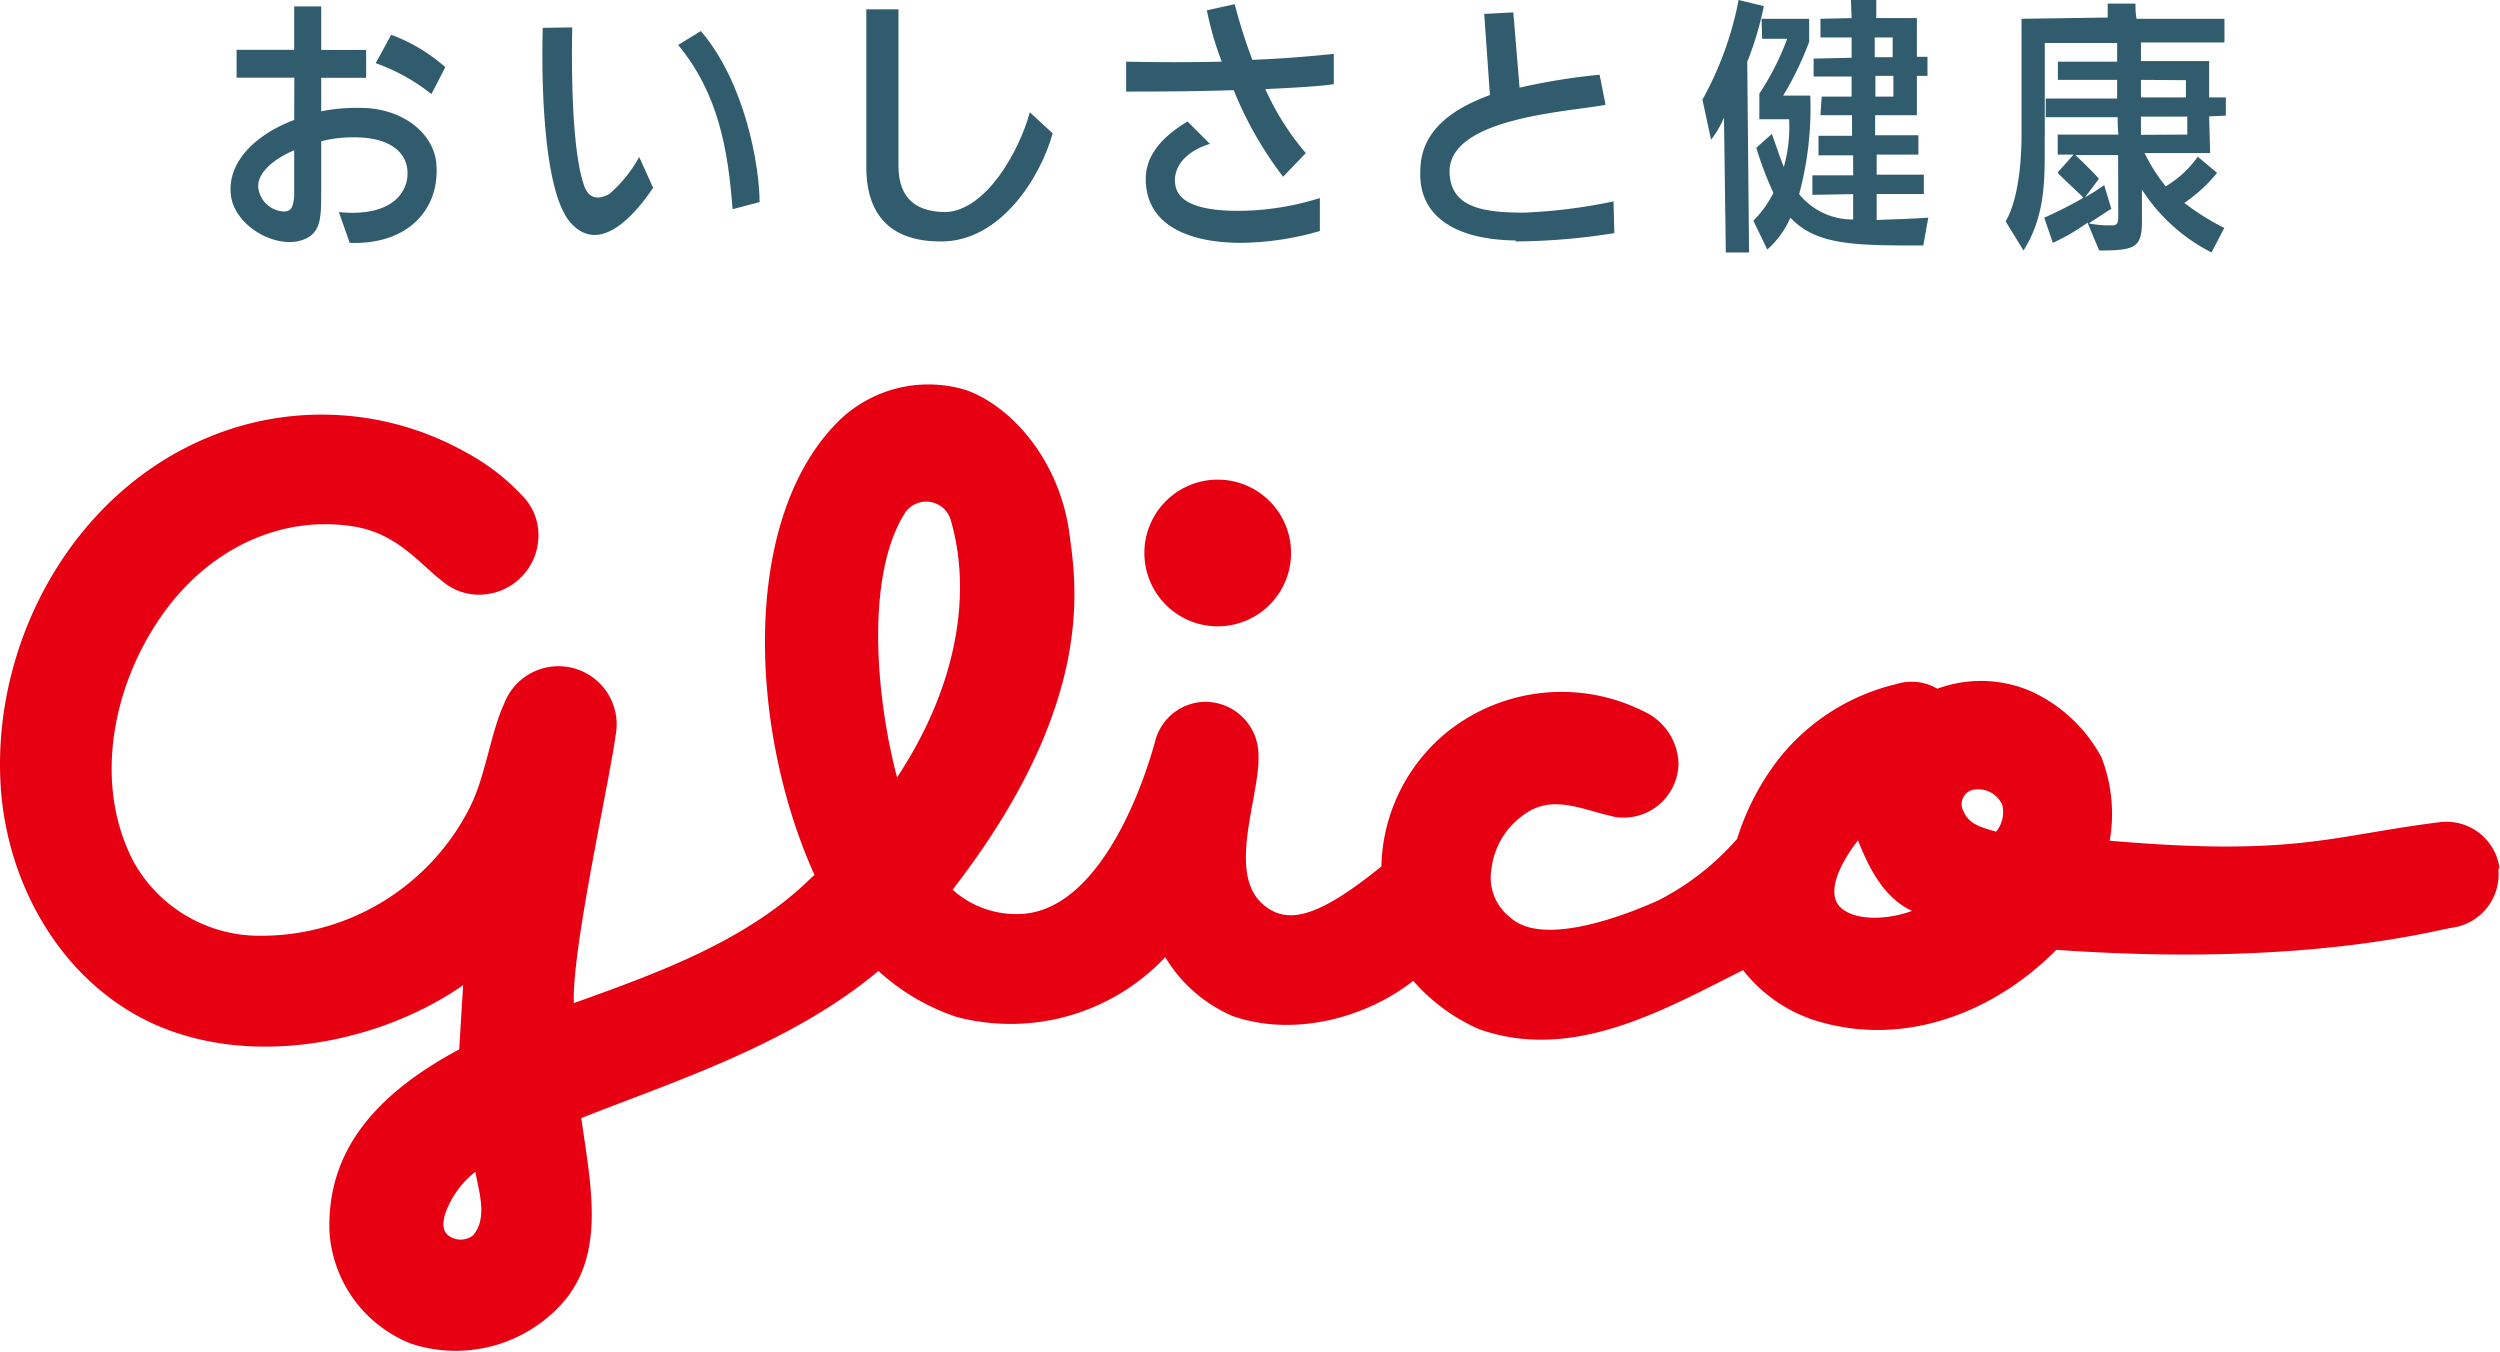 <svg xmlns="http://www.w3.org/2000/svg" viewBox="0 0 179.64 97.14"><defs><style>.cls-1{fill:#e60012;}.cls-2{fill:#315c6e;}</style></defs><g id="レイヤー_2" data-name="レイヤー 2"><g id="レイヤー_1-2" data-name="レイヤー 1"><path class="cls-1" d="M87.73,45a5.27,5.27,0,0,0,0-10.53,5.27,5.27,0,1,0,0,10.53"/><path class="cls-1" d="M179.61,62.42a3.85,3.85,0,0,0-4.31-3.34c-7.92,1-10.43,2.48-23.7,1.33a11.3,11.3,0,0,0-.6-6,10.89,10.89,0,0,0-5.09-4.75,9.06,9.06,0,0,0-6.7-.17,3.66,3.66,0,0,0-3-.32,15.25,15.25,0,0,0-8.45,5.43,18.32,18.32,0,0,0-2.94,5.68,19,19,0,0,1-5.6,4.39c-2.19,1-8.25,3.41-10.64,1.3a3.62,3.62,0,0,1-1.41-3.53,5.54,5.54,0,0,1,2.21-3.81c2.06-1.62,4.21-.48,6.38,0a2.74,2.74,0,0,0,.91.12,3.94,3.94,0,0,0,3.94-3.93,4.27,4.27,0,0,0-2.53-3.72,13.16,13.16,0,0,0-13.93,1.37,12.8,12.8,0,0,0-4.89,9.79c-4.33,3.5-6.66,4.29-8.45,2.77-2.56-2.1-.53-7.16-.38-10.26,0-.21,0-.4,0-.58a3.83,3.83,0,0,0-3.78-3.76A3.75,3.75,0,0,0,83,53.28c-1.3,4.71-4.59,12.4-9.89,12.4a6.8,6.8,0,0,1-4.66-1.75C78.81,50.55,77.33,42,76.84,38.31c-.72-5.24-4.13-9.09-7.39-10.27A9.23,9.23,0,0,0,60,30.52c-6.82,7.17-6.1,22.11-1.47,32.36-.06,0-.11.12-.16.12-4.6,4.58-11.08,6.91-17.14,9.08v-.16c-.08-4,2.51-15.49,3-19.05a4.18,4.18,0,0,0-8-2.32c-1,2.18-1.34,5.27-2.5,7.53A16.8,16.8,0,0,1,18.6,67.24a10.34,10.34,0,0,1-9-5.32c-3.14-6-1.27-13.68,2.78-18.69,3.24-4,8.08-6.26,13.22-5.37,3.08.58,4.61,2.73,6.31,4a4,4,0,0,0,2.52.87,4.26,4.26,0,0,0,4.26-4.27,4,4,0,0,0-1-2.67,15.59,15.59,0,0,0-4.13-3.24A21.17,21.17,0,0,0,15,31.41C5.19,35.44-.6,46.18.05,56.5.5,63.57,4.44,70.63,11.16,73.63c7.17,3.16,16.26,1.24,22.12-2.84,0,0-.19,3-.28,4.61-6.13,3.29-9.47,7.36-9.33,13a9.27,9.27,0,0,0,5.87,8.15,10.28,10.28,0,0,0,10.07-2.11c4.08-3.59,2.91-8.77,2.16-14.1,6.59-2.61,15.06-5.3,21.35-10.57a15.68,15.68,0,0,0,5.61,3.3,15.27,15.27,0,0,0,15-4.29A10.48,10.48,0,0,0,88.55,73c4.44,1.56,9.64.12,13-2.52a13.5,13.5,0,0,0,4.7,3.46c6.77,2.42,13.34-1.4,19-4.23a10.73,10.73,0,0,0,5.9,3.82c6.2,1.61,12.39-1,16.61-5.28,17.6,1.25,26.91-1.34,28.45-1.59a3.87,3.87,0,0,0,3.31-4.24M34,88.76a1.45,1.45,0,0,1-1.66.1c-.69-.41-.49-1.25-.29-1.81a6.69,6.69,0,0,1,2.11-2.85c.23,1.37.91,3.31-.16,4.56M64.94,37a1.84,1.84,0,0,1,3.4.45c1.4,4.88.68,11.5-3.88,18.41-1.53-5.78-2.25-14.35.48-18.86m76.93,19.74a1.89,1.89,0,0,1,2,1.08,2.18,2.18,0,0,1-.44,1.94c-1-.29-1.94-.5-2.35-1.48a1.06,1.06,0,0,1,.74-1.54m-9.54,8.49c-1.56-1.46,1.23-4.84,1.23-4.84.76,1.92,1.84,4.13,3.88,5.06-1.36.53-3.88.86-5.11-.22"/><path class="cls-2" d="M21.14,8.62c-2.81,1.05-4.82,3.06-4.55,5.37.19,2,2.72,3.69,4.74,3.36,1.81-.36,1.73-1.71,1.75-3.41V10.15a9.17,9.17,0,0,1,2.45-.28c2,0,3.52.74,3.73,2.23s-.87,3.54-4.91,3.14l.78,2.21c4.17.16,6.57-2.42,6.21-5.84-.27-2.09-2.46-3.9-5.59-3.86A12.72,12.72,0,0,0,23.08,8V5.59h3.23v-2H23.08V.46H21.14V3.58H17v2h4.15Zm0,5.45c-.07.86-.23,1.17-.86,1.12a1.94,1.94,0,0,1-1.73-1.82c0-.92,1-1.9,2.59-2.57Z"/><path class="cls-2" d="M32,4.83A12.21,12.21,0,0,0,28.11,2.5L27,4.54a13.83,13.83,0,0,1,4,2.22Z"/><path class="cls-2" d="M46.93,13.49l-1-2.21a9.57,9.57,0,0,1-2.15,2.66c-.52.29-1.44.58-1.83-.67-.83-2.42-.9-7.94-.83-11.3L39,2c-.06,1.91-.21,11.51,2,14,2.43,2.76,5.42-1.77,5.92-2.49"/><path class="cls-2" d="M54.58,14.52c0-2.52-1-8.52-4.22-12.29l-1.63,1c2.89,3.5,3.58,7.49,3.91,11.8Z"/><path class="cls-2" d="M67.64,17.35c4.26,0,7.13-4.61,8-7.77L74,8.07c-.79,2.88-3.15,7-6,7.17-2,0-3.44-.82-3.44-3.34V.67H62.25c0,.53,0,10.71,0,11.33,0,3.64,1.93,5.35,5.34,5.35"/><path class="cls-2" d="M88.65,6.48A26.57,26.57,0,0,0,92.2,12.7L93.83,11A19.11,19.11,0,0,1,90.92,6.4c2.11-.09,4-.21,4.92-.35V3.87c-1.5.16-3.55.34-5.85.43a38.84,38.84,0,0,1-1.27-4l-2,.44a22.75,22.75,0,0,0,1.07,3.69c-2.23.05-4.61.05-6.87,0V6.58c1.49,0,4.64,0,7.69-.1"/><path class="cls-2" d="M84.42,13c0-1.46,1.35-2.32,2.52-2.66L85.33,8.73c-1.28.78-3,2.07-3,4.13,0,3.36,3.16,4.59,6.85,4.59a21,21,0,0,0,5.66-.85V14.23a19.74,19.74,0,0,1-5.83.92c-2.83,0-4.58-.59-4.58-2.17"/><path class="cls-2" d="M108.89,17.35a46.4,46.4,0,0,0,7.11-.6l-.06-2.28a38.15,38.15,0,0,1-6.47.81c-3,0-5.31-.41-5.31-3,.07-3.86,8.67-4.25,11.21-4.75l-.43-2.16a45,45,0,0,0-5.75.93L108.74.89,106.65,1l.41,5.83c-2.73,1-5,2.59-5,5.45-.14,3,2.13,4.94,6.86,5"/><path class="cls-2" d="M123.88,8.47l.13,9.67h1.67l-.13-13.7a23,23,0,0,0,1.19-4L124.93,0a24.11,24.11,0,0,1-2.6,7.16l.62,2.88a6.82,6.82,0,0,0,.93-1.6"/><path class="cls-2" d="M126.62,2.79l1.8,0a19.25,19.25,0,0,1-2,3.94V8.57h2.14a10.74,10.74,0,0,1-.38,3.43c-.27-.67-.54-1.47-.86-2.38l-1.12,1a25.22,25.22,0,0,0,1.23,3.24,7.66,7.66,0,0,1-1.44,2l1,2.07a6.46,6.46,0,0,0,1.66-2.29c1.88,2,4.65,2,9.55,2l.36-2c-1.44.1-2.67.12-3.71.17V13.94h3.39V12.55l-3.39,0V11.11h3V9.72h-3.11V8.28h3l0-2.83h.76V4.08h-.76V1.3h-2.92V0H133l.05,1.3-2.24.05V2.69h2.24l0,1.46-2.73.06V5.5h2.73V6.94H130.9l-.09,1.34h2.27V9.76h-2.41l0,1.4h2.49V12.6l-2.93,0V14l2.93-.05v1.82a4.93,4.93,0,0,1-3.88-1.82,23.8,23.8,0,0,0,.8-7.08h-1.95A22.53,22.53,0,0,0,130,3V1.35h-3.42Zm8.14,4.15V5.45h1.29V6.94ZM136,2.69V4.11l-1.29,0V2.69Z"/><path class="cls-2" d="M145.4,18c1.77-2.79,1.49-5.79,1.53-8.31,0-.36,0-4.22,0-6.6l5.2,0c0,.31,0,.77,0,1.34h-4.26V5.74h4.26V7.08H147V8.42h5.17a10.29,10.29,0,0,0,.05,1.25h-4.36v1.44H149l-1.15,1.29c.24.3,1.46,1.39,1.86,1.81a29,29,0,0,1-2.82,1.43l.62,1.81A14.82,14.82,0,0,0,150,16l.84,2c2.72,0,3.11-.24,3.07-2.38v-2a12.84,12.84,0,0,0,5,4.52l.92-1.76a17.44,17.44,0,0,1-2.87-1.8,11,11,0,0,0,2.35-2.16l-1.39-1.16a7.44,7.44,0,0,1-2.3,2.13A12.56,12.56,0,0,1,154.1,11h4.71l-.07-2.64,1.2-.05V7h-1.2V4.39h-4.9V3.05h6l0-1.7h-6.32a5.92,5.92,0,0,1-.07-1.09l-2,0s0,.63,0,1l-6.19.09V3.12h0c0,2.33,0,6.06,0,6.5,0,1.8-.18,4.61-1.14,6.29Zm8.44-8.31V8.38h3.33V9.67Zm3.23-3.93V7h-3.23V5.74Zm-4.86,9.81c0,.36-.05.67-.47.62a7,7,0,0,1-1.65-.14L151.71,15l-.51-1.7a15.71,15.71,0,0,1-1.38.88l1-1.33c-.34-.42-1.31-1.35-1.69-1.71l3.07,0Z"/></g></g></svg>